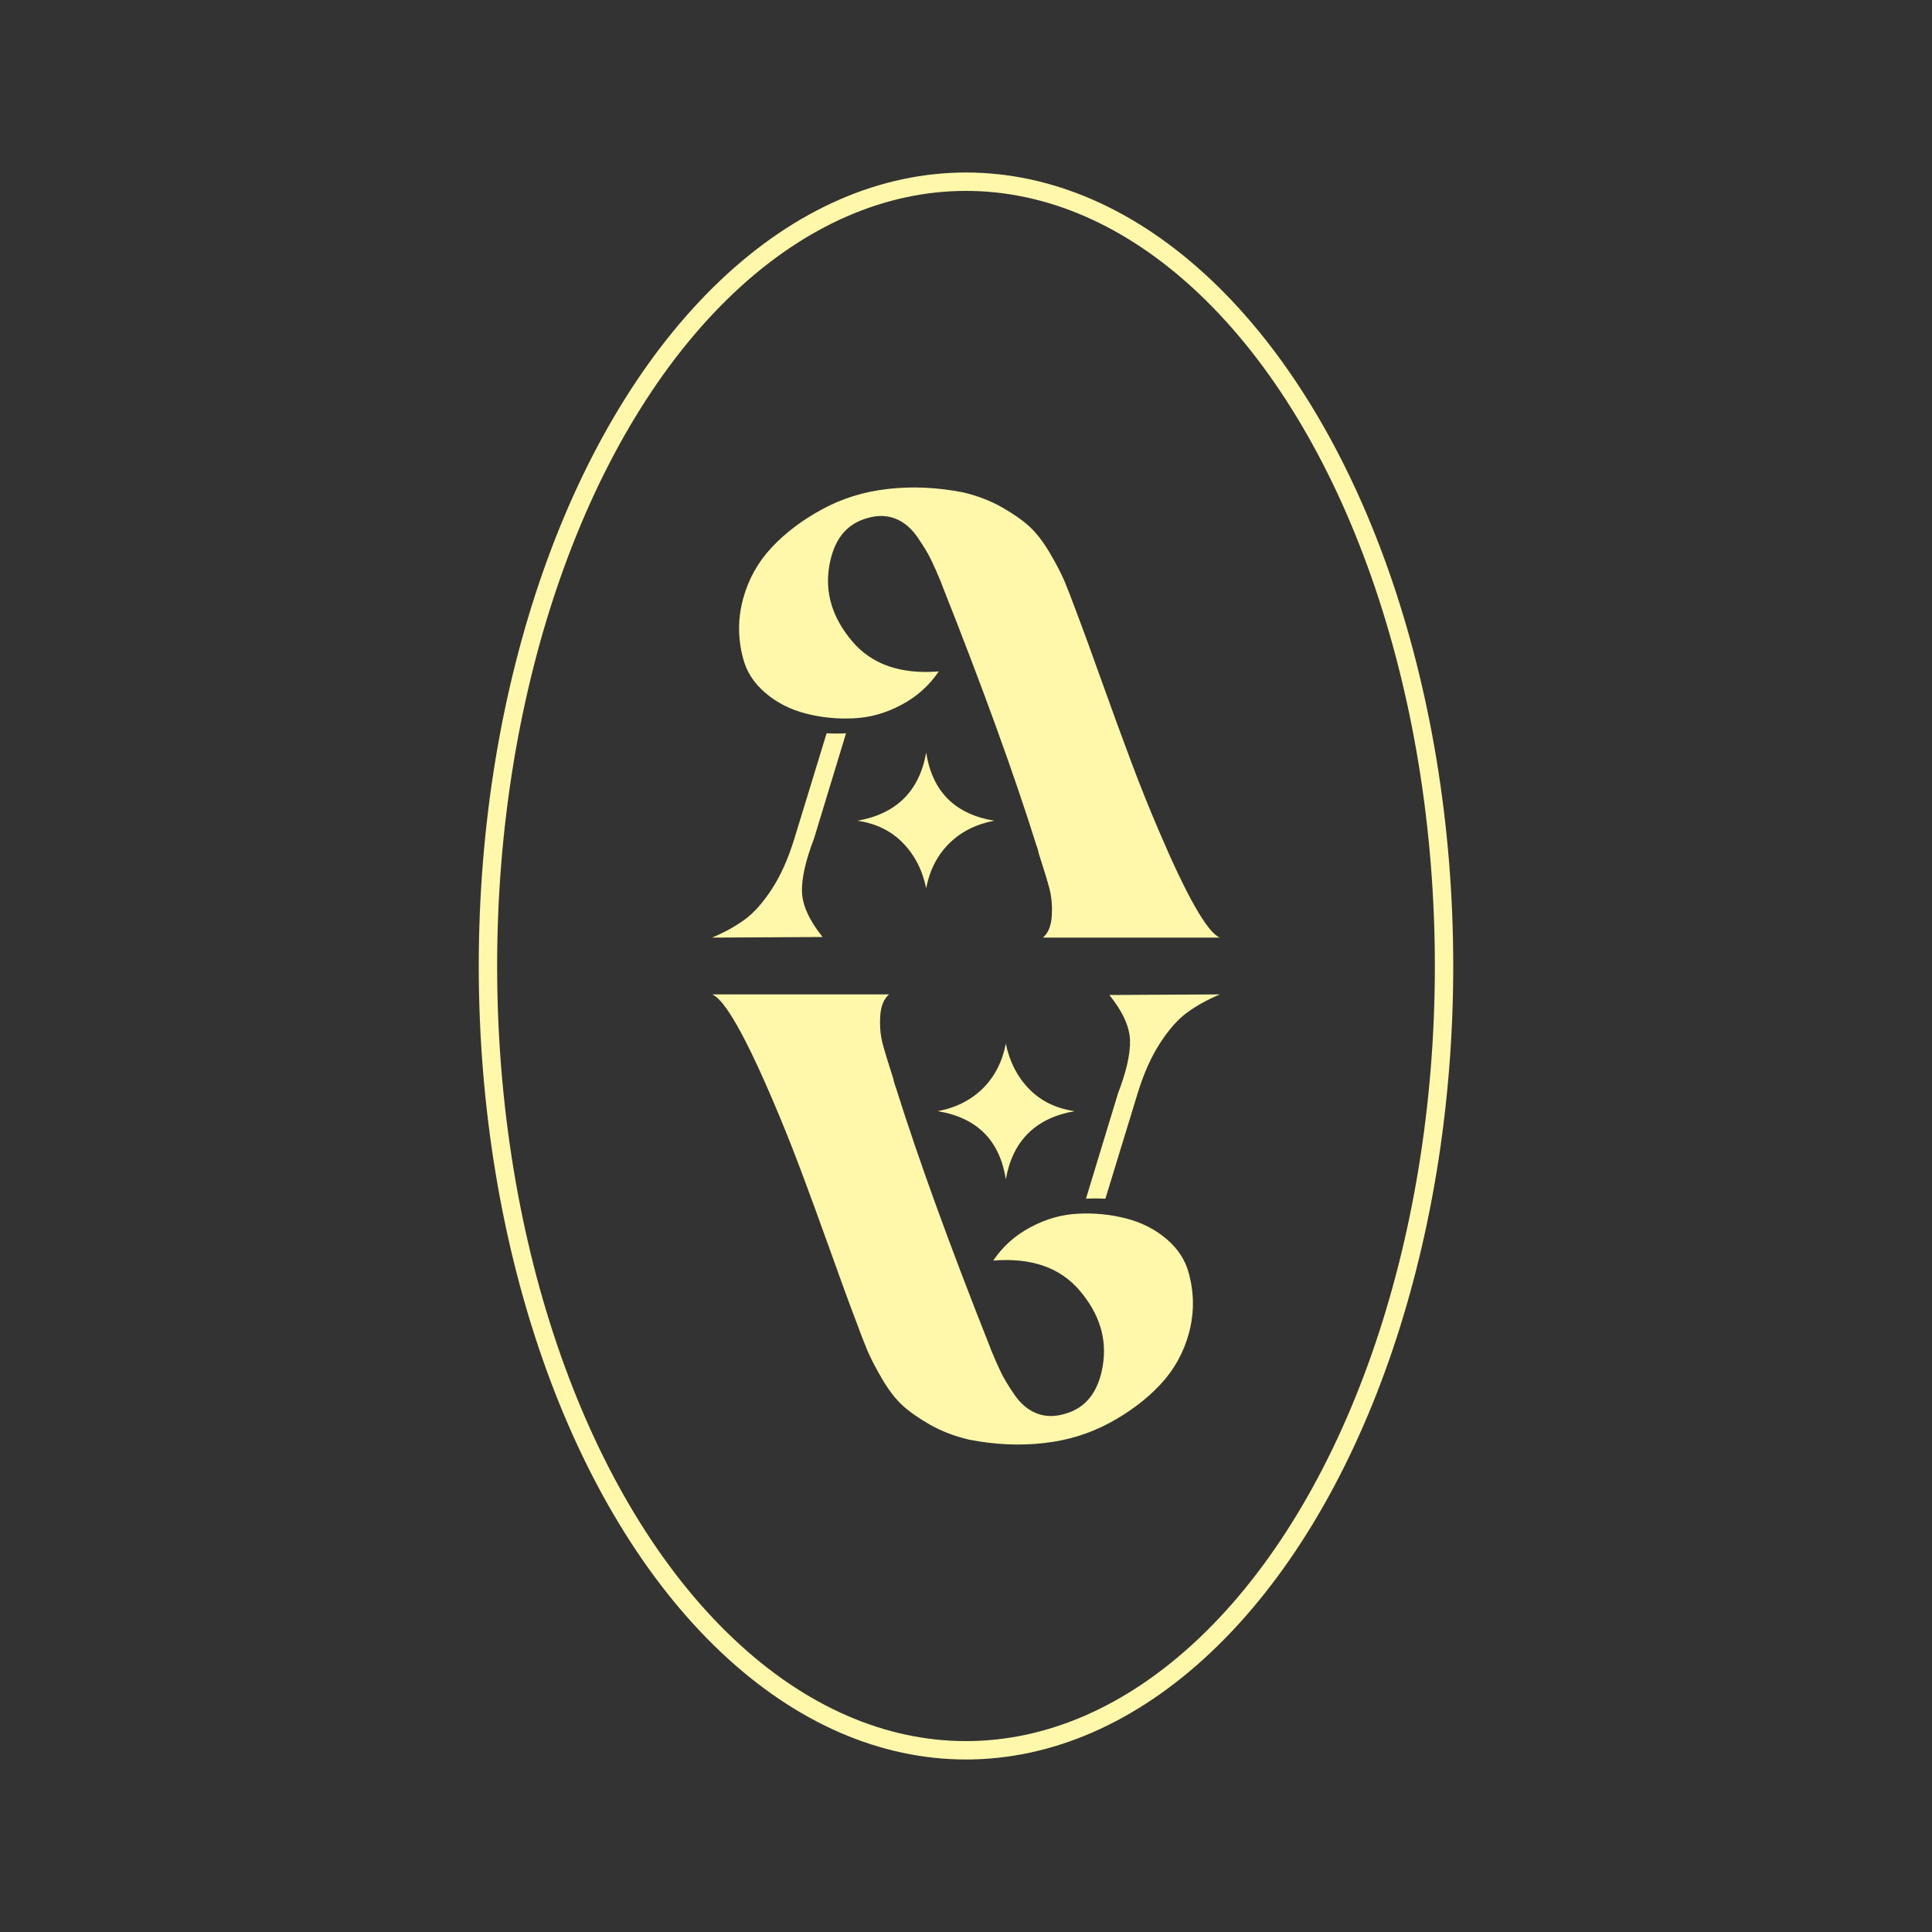 <?xml version="1.0" encoding="UTF-8"?>
<svg id="Warstwa_1" data-name="Warstwa 1" xmlns="http://www.w3.org/2000/svg" viewBox="0 0 163.96 163.96">
  <rect x="0" y="0" width="163.96" height="163.96" fill="#333333" stroke="none"/>
  <defs>
    <style>
      .cls-1 {
        fill: #fff7a9;
        stroke-width: 0px;
      }

      .cls-2 {
        fill: none;
        stroke: #fff7a9;
        stroke-miterlimit: 10;
        stroke-width: 1.56px;
      }
    </style>
  </defs>
  <g>
    <path class="cls-1" d="M69.81,79.52l-9.38.05c1.07-.45,1.99-.96,2.77-1.53.78-.57,1.55-1.43,2.31-2.6.76-1.17,1.4-2.61,1.92-4.32l2.72-8.89c.55.03,1.1.03,1.65,0l-2.72,8.94c-.71,1.85-1.05,3.34-1.02,4.49.03,1.15.61,2.44,1.75,3.86ZM79.67,56.98c-.81,1.2-1.87,2.15-3.18,2.84-1.31.7-2.66,1.08-4.06,1.14-1.39.07-2.74-.07-4.06-.41-1.31-.34-2.45-.92-3.42-1.75-.97-.83-1.6-1.8-1.89-2.94-.45-1.68-.45-3.36,0-5.03.45-1.67,1.26-3.12,2.43-4.37,1.17-1.25,2.6-2.33,4.3-3.25,1.7-.92,3.57-1.5,5.61-1.72,2.04-.23,4.14-.13,6.31.29,1.23.29,2.33.71,3.3,1.26s1.76,1.1,2.36,1.65c.6.55,1.17,1.3,1.72,2.23.55.94.96,1.73,1.24,2.38.27.65.64,1.59,1.09,2.82.52,1.36,1.22,3.29,2.11,5.78.89,2.49,1.72,4.75,2.48,6.78.76,2.02,1.53,3.94,2.31,5.76,2.4,5.63,4.13,8.68,5.2,9.13h-15.01c.45-.39.7-1,.75-1.85.05-.84-.02-1.6-.19-2.28-.18-.68-.48-1.67-.9-2.96-.03-.13-.06-.23-.07-.29-.02-.06-.04-.15-.07-.24-.03-.1-.07-.19-.1-.29-1.88-5.99-4.55-13.36-8.02-22.1,0-.03-.02-.08-.05-.15-.32-.78-.61-1.42-.85-1.92-.24-.5-.62-1.13-1.14-1.89-.52-.76-1.14-1.29-1.87-1.58-.73-.29-1.53-.31-2.4-.05-1.78.49-2.86,1.85-3.23,4.1-.37,2.25.27,4.36,1.94,6.34,1.67,1.98,4.12,2.83,7.36,2.57ZM78.6,63.87c.52,3.3,2.44,5.23,5.78,5.78-1.55.29-2.83.94-3.84,1.94-1,1-1.65,2.27-1.94,3.79-.32-1.55-.99-2.84-1.99-3.86-1-1.02-2.28-1.64-3.84-1.87,3.3-.58,5.25-2.51,5.83-5.78Z"/>
    <path class="cls-1" d="M94.15,84.44l9.38-.05c-1.07.45-1.99.96-2.77,1.53-.78.57-1.55,1.43-2.31,2.6-.76,1.17-1.4,2.61-1.92,4.32l-2.72,8.89c-.55-.03-1.1-.03-1.65,0l2.72-8.94c.71-1.85,1.05-3.34,1.02-4.49-.03-1.15-.61-2.44-1.75-3.86ZM84.29,106.98c.81-1.2,1.87-2.15,3.18-2.84,1.31-.7,2.66-1.08,4.06-1.14,1.39-.07,2.74.07,4.06.41,1.31.34,2.45.92,3.42,1.75.97.83,1.6,1.8,1.89,2.94.45,1.68.45,3.36,0,5.03-.45,1.67-1.26,3.12-2.43,4.37-1.17,1.25-2.6,2.33-4.3,3.25-1.7.92-3.57,1.5-5.61,1.72-2.04.23-4.14.13-6.31-.29-1.23-.29-2.33-.71-3.3-1.26-.97-.55-1.76-1.1-2.36-1.65-.6-.55-1.17-1.3-1.72-2.23-.55-.94-.96-1.73-1.24-2.38-.27-.65-.64-1.59-1.09-2.82-.52-1.36-1.22-3.29-2.11-5.78-.89-2.49-1.72-4.75-2.48-6.78-.76-2.02-1.53-3.94-2.31-5.76-2.4-5.63-4.13-8.68-5.2-9.13h15.01c-.45.39-.7,1-.75,1.85-.05.84.02,1.6.19,2.28.18.68.48,1.67.9,2.96.03.13.06.23.07.29.02.06.04.15.07.24.03.1.07.19.1.29,1.88,5.99,4.55,13.36,8.02,22.1,0,.03.02.08.05.15.32.78.61,1.42.85,1.92.24.5.62,1.13,1.14,1.89.52.76,1.14,1.29,1.87,1.58.73.29,1.53.31,2.4.05,1.78-.49,2.86-1.85,3.23-4.1.37-2.25-.27-4.36-1.94-6.34-1.67-1.98-4.12-2.83-7.36-2.57ZM85.36,100.08c-.52-3.3-2.44-5.23-5.78-5.78,1.55-.29,2.83-.94,3.84-1.94,1-1,1.65-2.27,1.94-3.79.32,1.55.99,2.84,1.99,3.86,1,1.02,2.28,1.64,3.84,1.87-3.3.58-5.25,2.51-5.83,5.78Z"/>
  </g>
  <ellipse class="cls-2" cx="81.98" cy="81.98" rx="40.57" ry="66.56"/>
</svg>